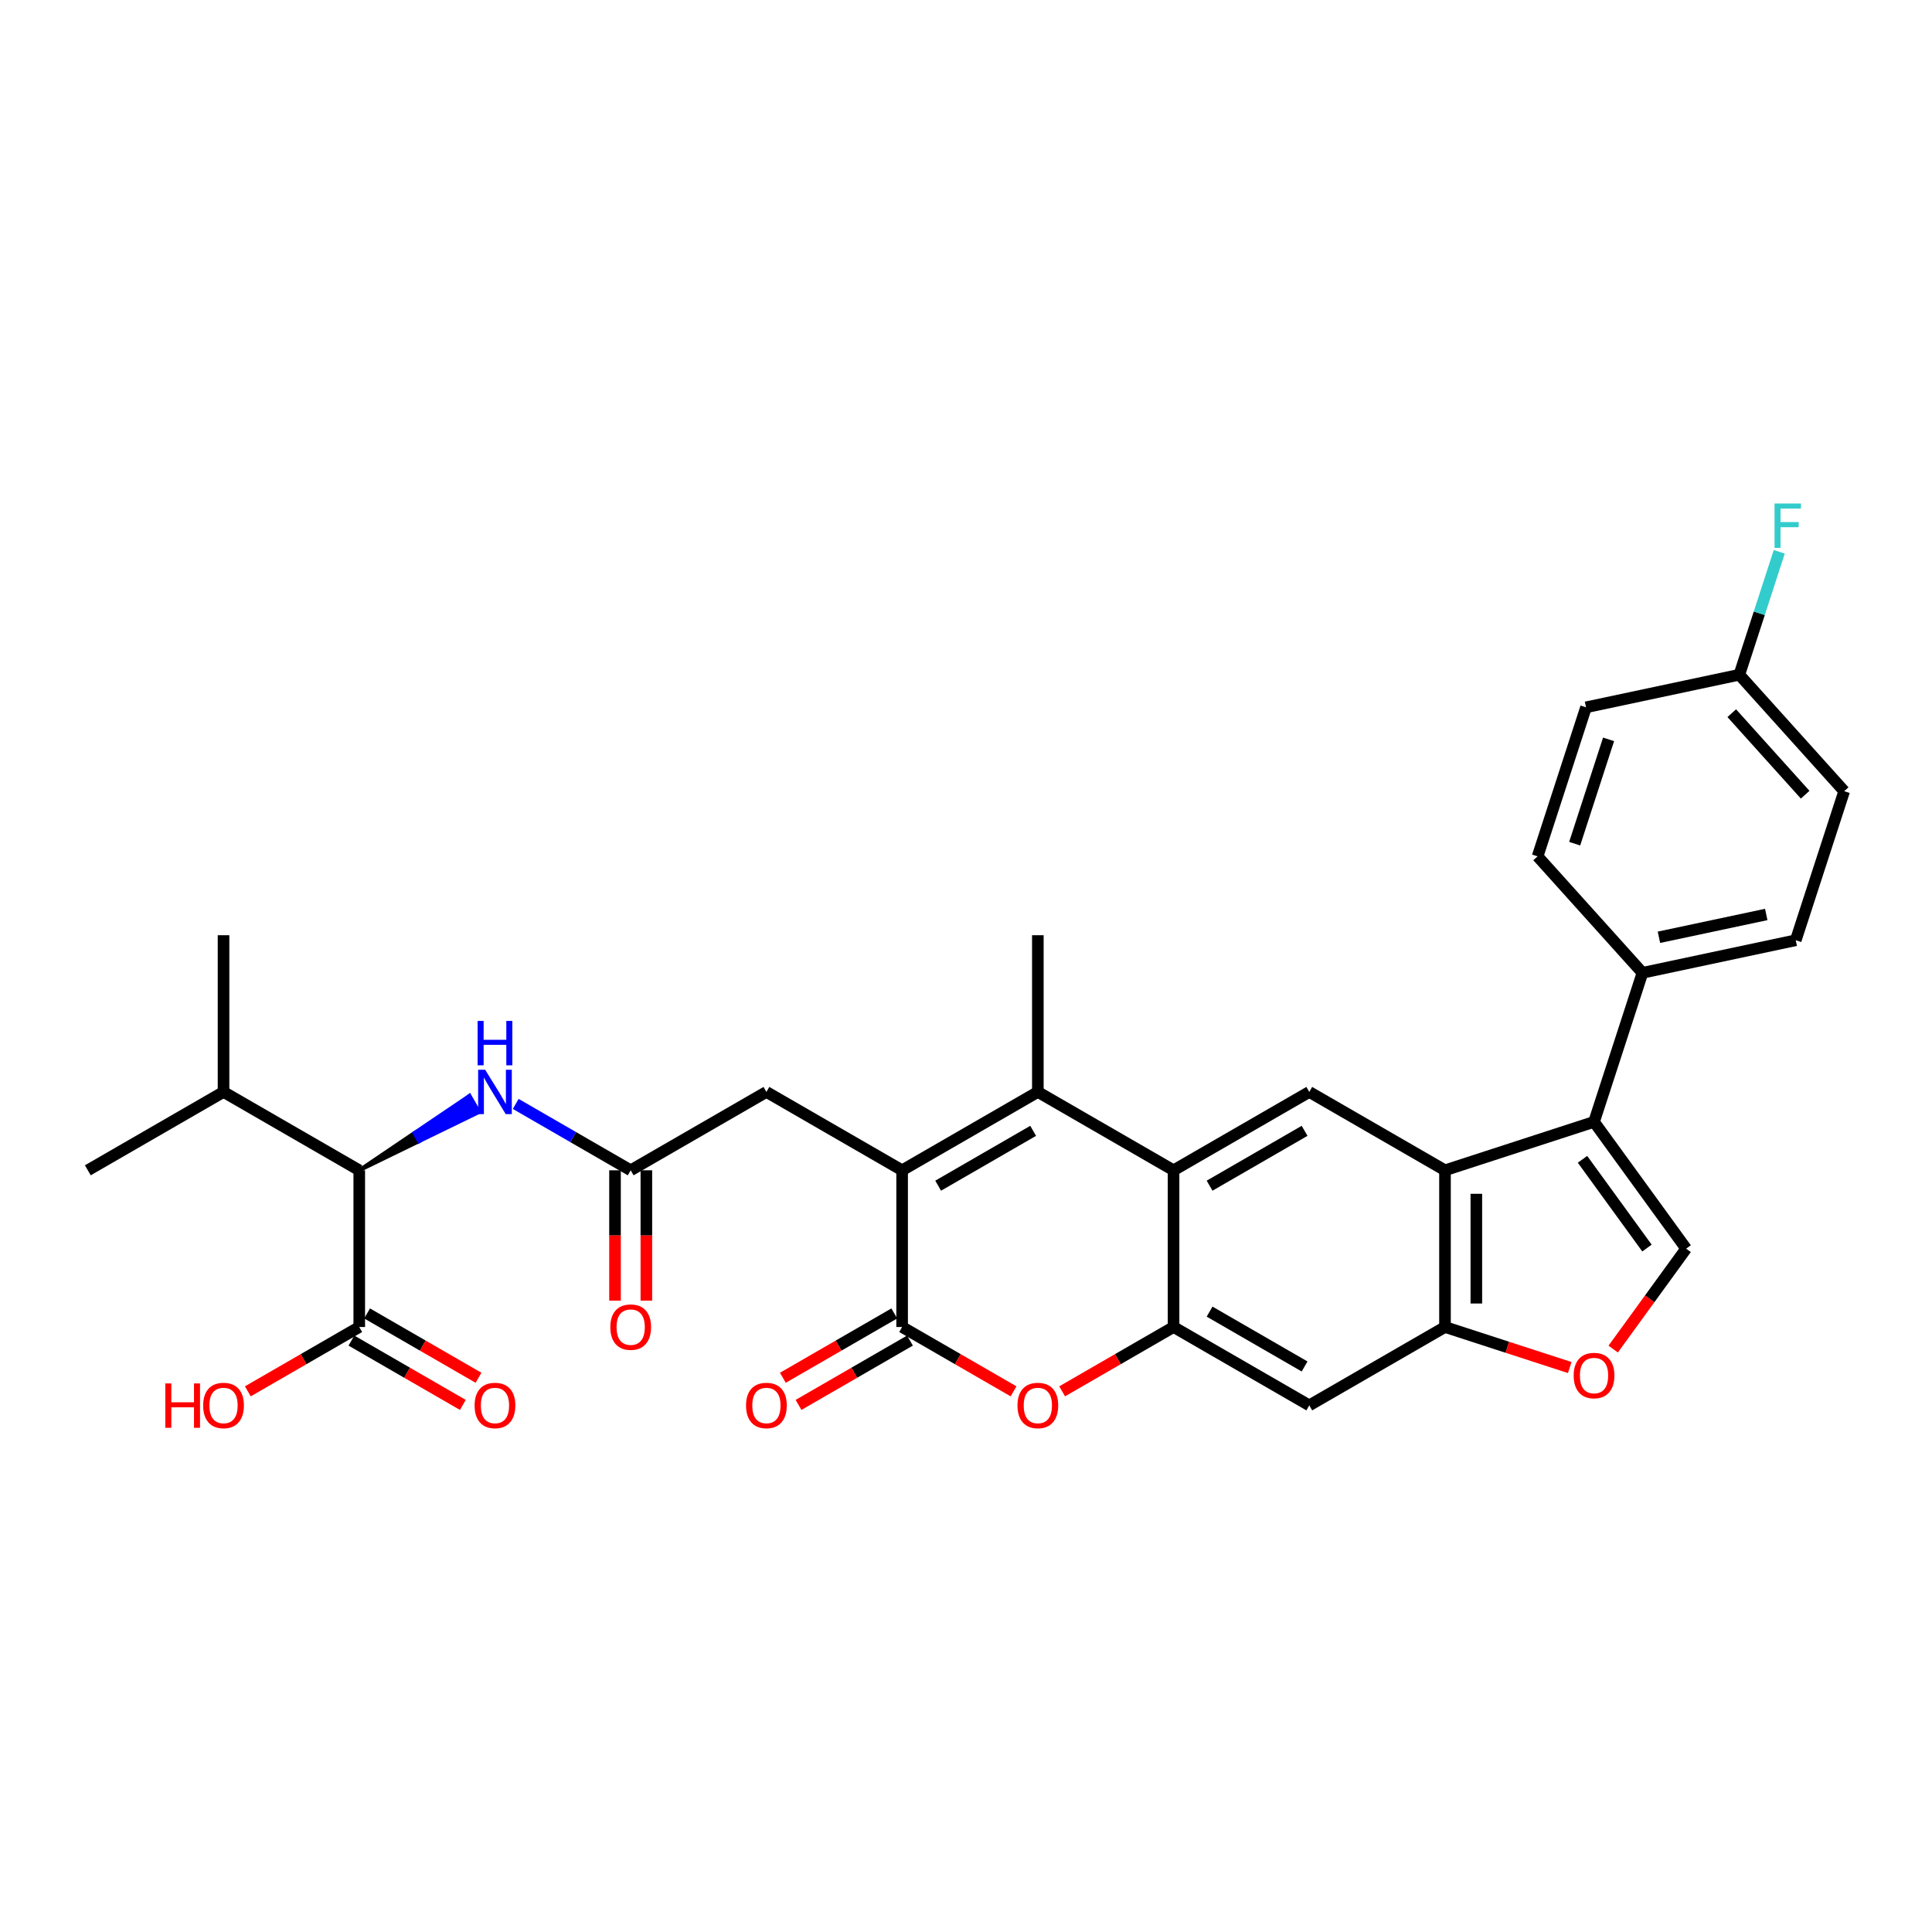 <?xml version='1.0' encoding='iso-8859-1'?>
<svg version='1.1' baseProfile='full'
              xmlns='http://www.w3.org/2000/svg'
                      xmlns:rdkit='http://www.rdkit.org/xml'
                      xmlns:xlink='http://www.w3.org/1999/xlink'
                  xml:space='preserve'
width='1000px' height='1000px' viewBox='0 0 1000 1000'>
<!-- END OF HEADER -->
<rect style='opacity:1.0;fill:#FFFFFF;stroke:none' width='1000' height='1000' x='0' y='0'> </rect>
<path class='bond-0' d='M 466.938,605.743 L 537.185,565.185' style='fill:none;fill-rule:evenodd;stroke:#000000;stroke-width:6px;stroke-linecap:butt;stroke-linejoin:miter;stroke-opacity:1' />
<path class='bond-0' d='M 485.587,613.709 L 534.76,585.318' style='fill:none;fill-rule:evenodd;stroke:#000000;stroke-width:6px;stroke-linecap:butt;stroke-linejoin:miter;stroke-opacity:1' />
<path class='bond-1' d='M 466.938,605.743 L 466.938,686.857' style='fill:none;fill-rule:evenodd;stroke:#000000;stroke-width:6px;stroke-linecap:butt;stroke-linejoin:miter;stroke-opacity:1' />
<path class='bond-16' d='M 466.938,605.743 L 396.691,565.185' style='fill:none;fill-rule:evenodd;stroke:#000000;stroke-width:6px;stroke-linecap:butt;stroke-linejoin:miter;stroke-opacity:1' />
<path class='bond-2' d='M 537.185,565.185 L 607.433,605.743' style='fill:none;fill-rule:evenodd;stroke:#000000;stroke-width:6px;stroke-linecap:butt;stroke-linejoin:miter;stroke-opacity:1' />
<path class='bond-26' d='M 537.185,565.185 L 537.185,484.071' style='fill:none;fill-rule:evenodd;stroke:#000000;stroke-width:6px;stroke-linecap:butt;stroke-linejoin:miter;stroke-opacity:1' />
<path class='bond-6' d='M 466.938,686.857 L 495.775,703.506' style='fill:none;fill-rule:evenodd;stroke:#000000;stroke-width:6px;stroke-linecap:butt;stroke-linejoin:miter;stroke-opacity:1' />
<path class='bond-6' d='M 495.775,703.506 L 524.613,720.156' style='fill:none;fill-rule:evenodd;stroke:#FF0000;stroke-width:6px;stroke-linecap:butt;stroke-linejoin:miter;stroke-opacity:1' />
<path class='bond-18' d='M 462.882,679.833 L 434.045,696.482' style='fill:none;fill-rule:evenodd;stroke:#000000;stroke-width:6px;stroke-linecap:butt;stroke-linejoin:miter;stroke-opacity:1' />
<path class='bond-18' d='M 434.045,696.482 L 405.208,713.131' style='fill:none;fill-rule:evenodd;stroke:#FF0000;stroke-width:6px;stroke-linecap:butt;stroke-linejoin:miter;stroke-opacity:1' />
<path class='bond-18' d='M 470.994,693.882 L 442.157,710.531' style='fill:none;fill-rule:evenodd;stroke:#000000;stroke-width:6px;stroke-linecap:butt;stroke-linejoin:miter;stroke-opacity:1' />
<path class='bond-18' d='M 442.157,710.531 L 413.319,727.18' style='fill:none;fill-rule:evenodd;stroke:#FF0000;stroke-width:6px;stroke-linecap:butt;stroke-linejoin:miter;stroke-opacity:1' />
<path class='bond-9' d='M 607.433,605.743 L 677.68,565.185' style='fill:none;fill-rule:evenodd;stroke:#000000;stroke-width:6px;stroke-linecap:butt;stroke-linejoin:miter;stroke-opacity:1' />
<path class='bond-9' d='M 626.081,613.709 L 675.254,585.318' style='fill:none;fill-rule:evenodd;stroke:#000000;stroke-width:6px;stroke-linecap:butt;stroke-linejoin:miter;stroke-opacity:1' />
<path class='bond-32' d='M 607.433,605.743 L 607.433,686.857' style='fill:none;fill-rule:evenodd;stroke:#000000;stroke-width:6px;stroke-linecap:butt;stroke-linejoin:miter;stroke-opacity:1' />
<path class='bond-3' d='M 607.433,686.857 L 578.596,703.506' style='fill:none;fill-rule:evenodd;stroke:#000000;stroke-width:6px;stroke-linecap:butt;stroke-linejoin:miter;stroke-opacity:1' />
<path class='bond-3' d='M 578.596,703.506 L 549.758,720.156' style='fill:none;fill-rule:evenodd;stroke:#FF0000;stroke-width:6px;stroke-linecap:butt;stroke-linejoin:miter;stroke-opacity:1' />
<path class='bond-11' d='M 607.433,686.857 L 677.68,727.415' style='fill:none;fill-rule:evenodd;stroke:#000000;stroke-width:6px;stroke-linecap:butt;stroke-linejoin:miter;stroke-opacity:1' />
<path class='bond-11' d='M 626.081,678.891 L 675.254,707.282' style='fill:none;fill-rule:evenodd;stroke:#000000;stroke-width:6px;stroke-linecap:butt;stroke-linejoin:miter;stroke-opacity:1' />
<path class='bond-4' d='M 825.072,580.677 L 747.927,605.743' style='fill:none;fill-rule:evenodd;stroke:#000000;stroke-width:6px;stroke-linecap:butt;stroke-linejoin:miter;stroke-opacity:1' />
<path class='bond-7' d='M 825.072,580.677 L 872.75,646.3' style='fill:none;fill-rule:evenodd;stroke:#000000;stroke-width:6px;stroke-linecap:butt;stroke-linejoin:miter;stroke-opacity:1' />
<path class='bond-7' d='M 819.099,600.056 L 852.474,645.992' style='fill:none;fill-rule:evenodd;stroke:#000000;stroke-width:6px;stroke-linecap:butt;stroke-linejoin:miter;stroke-opacity:1' />
<path class='bond-17' d='M 825.072,580.677 L 850.138,503.532' style='fill:none;fill-rule:evenodd;stroke:#000000;stroke-width:6px;stroke-linecap:butt;stroke-linejoin:miter;stroke-opacity:1' />
<path class='bond-5' d='M 747.927,605.743 L 677.68,565.185' style='fill:none;fill-rule:evenodd;stroke:#000000;stroke-width:6px;stroke-linecap:butt;stroke-linejoin:miter;stroke-opacity:1' />
<path class='bond-33' d='M 747.927,605.743 L 747.927,686.857' style='fill:none;fill-rule:evenodd;stroke:#000000;stroke-width:6px;stroke-linecap:butt;stroke-linejoin:miter;stroke-opacity:1' />
<path class='bond-33' d='M 764.15,617.91 L 764.15,674.69' style='fill:none;fill-rule:evenodd;stroke:#000000;stroke-width:6px;stroke-linecap:butt;stroke-linejoin:miter;stroke-opacity:1' />
<path class='bond-34' d='M 872.75,646.3 L 853.867,672.29' style='fill:none;fill-rule:evenodd;stroke:#000000;stroke-width:6px;stroke-linecap:butt;stroke-linejoin:miter;stroke-opacity:1' />
<path class='bond-34' d='M 853.867,672.29 L 834.984,698.28' style='fill:none;fill-rule:evenodd;stroke:#FF0000;stroke-width:6px;stroke-linecap:butt;stroke-linejoin:miter;stroke-opacity:1' />
<path class='bond-8' d='M 747.927,686.857 L 677.68,727.415' style='fill:none;fill-rule:evenodd;stroke:#000000;stroke-width:6px;stroke-linecap:butt;stroke-linejoin:miter;stroke-opacity:1' />
<path class='bond-10' d='M 747.927,686.857 L 780.213,697.348' style='fill:none;fill-rule:evenodd;stroke:#000000;stroke-width:6px;stroke-linecap:butt;stroke-linejoin:miter;stroke-opacity:1' />
<path class='bond-10' d='M 780.213,697.348 L 812.499,707.838' style='fill:none;fill-rule:evenodd;stroke:#FF0000;stroke-width:6px;stroke-linecap:butt;stroke-linejoin:miter;stroke-opacity:1' />
<path class='bond-12' d='M 326.444,605.743 L 396.691,565.185' style='fill:none;fill-rule:evenodd;stroke:#000000;stroke-width:6px;stroke-linecap:butt;stroke-linejoin:miter;stroke-opacity:1' />
<path class='bond-14' d='M 326.444,605.743 L 296.69,588.564' style='fill:none;fill-rule:evenodd;stroke:#000000;stroke-width:6px;stroke-linecap:butt;stroke-linejoin:miter;stroke-opacity:1' />
<path class='bond-14' d='M 296.69,588.564 L 266.936,571.386' style='fill:none;fill-rule:evenodd;stroke:#0000FF;stroke-width:6px;stroke-linecap:butt;stroke-linejoin:miter;stroke-opacity:1' />
<path class='bond-20' d='M 318.332,605.743 L 318.332,639.478' style='fill:none;fill-rule:evenodd;stroke:#000000;stroke-width:6px;stroke-linecap:butt;stroke-linejoin:miter;stroke-opacity:1' />
<path class='bond-20' d='M 318.332,639.478 L 318.332,673.214' style='fill:none;fill-rule:evenodd;stroke:#FF0000;stroke-width:6px;stroke-linecap:butt;stroke-linejoin:miter;stroke-opacity:1' />
<path class='bond-20' d='M 334.555,605.743 L 334.555,639.478' style='fill:none;fill-rule:evenodd;stroke:#000000;stroke-width:6px;stroke-linecap:butt;stroke-linejoin:miter;stroke-opacity:1' />
<path class='bond-20' d='M 334.555,639.478 L 334.555,673.214' style='fill:none;fill-rule:evenodd;stroke:#FF0000;stroke-width:6px;stroke-linecap:butt;stroke-linejoin:miter;stroke-opacity:1' />
<path class='bond-13' d='M 185.949,605.743 L 216.92,590.672 L 214.486,586.457 Z' style='fill:#000000;fill-rule:evenodd;fill-opacity:1;stroke:#000000;stroke-width:2px;stroke-linecap:butt;stroke-linejoin:miter;stroke-opacity:1;' />
<path class='bond-13' d='M 216.92,590.672 L 243.023,567.171 L 247.89,575.601 Z' style='fill:#0000FF;fill-rule:evenodd;fill-opacity:1;stroke:#0000FF;stroke-width:2px;stroke-linecap:butt;stroke-linejoin:miter;stroke-opacity:1;' />
<path class='bond-13' d='M 216.92,590.672 L 214.486,586.457 L 243.023,567.171 Z' style='fill:#0000FF;fill-rule:evenodd;fill-opacity:1;stroke:#0000FF;stroke-width:2px;stroke-linecap:butt;stroke-linejoin:miter;stroke-opacity:1;' />
<path class='bond-15' d='M 185.949,605.743 L 185.949,686.857' style='fill:none;fill-rule:evenodd;stroke:#000000;stroke-width:6px;stroke-linecap:butt;stroke-linejoin:miter;stroke-opacity:1' />
<path class='bond-23' d='M 185.949,605.743 L 115.702,565.185' style='fill:none;fill-rule:evenodd;stroke:#000000;stroke-width:6px;stroke-linecap:butt;stroke-linejoin:miter;stroke-opacity:1' />
<path class='bond-19' d='M 181.893,693.882 L 210.731,710.531' style='fill:none;fill-rule:evenodd;stroke:#000000;stroke-width:6px;stroke-linecap:butt;stroke-linejoin:miter;stroke-opacity:1' />
<path class='bond-19' d='M 210.731,710.531 L 239.568,727.18' style='fill:none;fill-rule:evenodd;stroke:#FF0000;stroke-width:6px;stroke-linecap:butt;stroke-linejoin:miter;stroke-opacity:1' />
<path class='bond-19' d='M 190.005,679.833 L 218.842,696.482' style='fill:none;fill-rule:evenodd;stroke:#000000;stroke-width:6px;stroke-linecap:butt;stroke-linejoin:miter;stroke-opacity:1' />
<path class='bond-19' d='M 218.842,696.482 L 247.679,713.131' style='fill:none;fill-rule:evenodd;stroke:#FF0000;stroke-width:6px;stroke-linecap:butt;stroke-linejoin:miter;stroke-opacity:1' />
<path class='bond-24' d='M 185.949,686.857 L 157.112,703.506' style='fill:none;fill-rule:evenodd;stroke:#000000;stroke-width:6px;stroke-linecap:butt;stroke-linejoin:miter;stroke-opacity:1' />
<path class='bond-24' d='M 157.112,703.506 L 128.275,720.156' style='fill:none;fill-rule:evenodd;stroke:#FF0000;stroke-width:6px;stroke-linecap:butt;stroke-linejoin:miter;stroke-opacity:1' />
<path class='bond-21' d='M 850.138,503.532 L 929.48,486.668' style='fill:none;fill-rule:evenodd;stroke:#000000;stroke-width:6px;stroke-linecap:butt;stroke-linejoin:miter;stroke-opacity:1' />
<path class='bond-21' d='M 858.666,485.134 L 914.205,473.329' style='fill:none;fill-rule:evenodd;stroke:#000000;stroke-width:6px;stroke-linecap:butt;stroke-linejoin:miter;stroke-opacity:1' />
<path class='bond-22' d='M 850.138,503.532 L 795.861,443.253' style='fill:none;fill-rule:evenodd;stroke:#000000;stroke-width:6px;stroke-linecap:butt;stroke-linejoin:miter;stroke-opacity:1' />
<path class='bond-28' d='M 929.48,486.668 L 954.545,409.523' style='fill:none;fill-rule:evenodd;stroke:#000000;stroke-width:6px;stroke-linecap:butt;stroke-linejoin:miter;stroke-opacity:1' />
<path class='bond-27' d='M 795.861,443.253 L 820.927,366.108' style='fill:none;fill-rule:evenodd;stroke:#000000;stroke-width:6px;stroke-linecap:butt;stroke-linejoin:miter;stroke-opacity:1' />
<path class='bond-27' d='M 815.05,436.694 L 832.596,382.693' style='fill:none;fill-rule:evenodd;stroke:#000000;stroke-width:6px;stroke-linecap:butt;stroke-linejoin:miter;stroke-opacity:1' />
<path class='bond-30' d='M 115.702,565.185 L 45.455,605.743' style='fill:none;fill-rule:evenodd;stroke:#000000;stroke-width:6px;stroke-linecap:butt;stroke-linejoin:miter;stroke-opacity:1' />
<path class='bond-31' d='M 115.702,565.185 L 115.702,484.071' style='fill:none;fill-rule:evenodd;stroke:#000000;stroke-width:6px;stroke-linecap:butt;stroke-linejoin:miter;stroke-opacity:1' />
<path class='bond-25' d='M 900.269,349.243 L 820.927,366.108' style='fill:none;fill-rule:evenodd;stroke:#000000;stroke-width:6px;stroke-linecap:butt;stroke-linejoin:miter;stroke-opacity:1' />
<path class='bond-29' d='M 900.269,349.243 L 910.607,317.428' style='fill:none;fill-rule:evenodd;stroke:#000000;stroke-width:6px;stroke-linecap:butt;stroke-linejoin:miter;stroke-opacity:1' />
<path class='bond-29' d='M 910.607,317.428 L 920.944,285.612' style='fill:none;fill-rule:evenodd;stroke:#33CCCC;stroke-width:6px;stroke-linecap:butt;stroke-linejoin:miter;stroke-opacity:1' />
<path class='bond-35' d='M 900.269,349.243 L 954.545,409.523' style='fill:none;fill-rule:evenodd;stroke:#000000;stroke-width:6px;stroke-linecap:butt;stroke-linejoin:miter;stroke-opacity:1' />
<path class='bond-35' d='M 896.355,369.141 L 934.348,411.336' style='fill:none;fill-rule:evenodd;stroke:#000000;stroke-width:6px;stroke-linecap:butt;stroke-linejoin:miter;stroke-opacity:1' />
<path  class='atom-7' d='M 526.641 727.479
Q 526.641 721.964, 529.366 718.881
Q 532.091 715.799, 537.185 715.799
Q 542.279 715.799, 545.005 718.881
Q 547.73 721.964, 547.73 727.479
Q 547.73 733.06, 544.972 736.24
Q 542.215 739.387, 537.185 739.387
Q 532.124 739.387, 529.366 736.24
Q 526.641 733.093, 526.641 727.479
M 537.185 736.791
Q 540.69 736.791, 542.572 734.455
Q 544.486 732.087, 544.486 727.479
Q 544.486 722.969, 542.572 720.698
Q 540.69 718.395, 537.185 718.395
Q 533.681 718.395, 531.767 720.666
Q 529.885 722.937, 529.885 727.479
Q 529.885 732.119, 531.767 734.455
Q 533.681 736.791, 537.185 736.791
' fill='#FF0000'/>
<path  class='atom-11' d='M 814.527 711.988
Q 814.527 706.472, 817.252 703.39
Q 819.978 700.307, 825.072 700.307
Q 830.166 700.307, 832.891 703.39
Q 835.617 706.472, 835.617 711.988
Q 835.617 717.569, 832.859 720.748
Q 830.101 723.896, 825.072 723.896
Q 820.01 723.896, 817.252 720.748
Q 814.527 717.601, 814.527 711.988
M 825.072 721.3
Q 828.576 721.3, 830.458 718.964
Q 832.372 716.595, 832.372 711.988
Q 832.372 707.478, 830.458 705.207
Q 828.576 702.903, 825.072 702.903
Q 821.568 702.903, 819.653 705.174
Q 817.772 707.446, 817.772 711.988
Q 817.772 716.628, 819.653 718.964
Q 821.568 721.3, 825.072 721.3
' fill='#FF0000'/>
<path  class='atom-15' d='M 251.119 553.7
L 258.646 565.867
Q 259.392 567.067, 260.593 569.241
Q 261.793 571.415, 261.858 571.545
L 261.858 553.7
L 264.908 553.7
L 264.908 576.671
L 261.761 576.671
L 253.682 563.368
Q 252.741 561.811, 251.735 560.027
Q 250.762 558.242, 250.47 557.69
L 250.47 576.671
L 247.485 576.671
L 247.485 553.7
L 251.119 553.7
' fill='#0000FF'/>
<path  class='atom-15' d='M 247.209 528.431
L 250.324 528.431
L 250.324 538.197
L 262.069 538.197
L 262.069 528.431
L 265.184 528.431
L 265.184 551.402
L 262.069 551.402
L 262.069 540.793
L 250.324 540.793
L 250.324 551.402
L 247.209 551.402
L 247.209 528.431
' fill='#0000FF'/>
<path  class='atom-19' d='M 386.146 727.479
Q 386.146 721.964, 388.871 718.881
Q 391.597 715.799, 396.691 715.799
Q 401.785 715.799, 404.51 718.881
Q 407.236 721.964, 407.236 727.479
Q 407.236 733.06, 404.478 736.24
Q 401.72 739.387, 396.691 739.387
Q 391.629 739.387, 388.871 736.24
Q 386.146 733.093, 386.146 727.479
M 396.691 736.791
Q 400.195 736.791, 402.077 734.455
Q 403.991 732.087, 403.991 727.479
Q 403.991 722.969, 402.077 720.698
Q 400.195 718.395, 396.691 718.395
Q 393.187 718.395, 391.272 720.666
Q 389.391 722.937, 389.391 727.479
Q 389.391 732.119, 391.272 734.455
Q 393.187 736.791, 396.691 736.791
' fill='#FF0000'/>
<path  class='atom-20' d='M 245.651 727.479
Q 245.651 721.964, 248.377 718.881
Q 251.102 715.799, 256.196 715.799
Q 261.29 715.799, 264.016 718.881
Q 266.741 721.964, 266.741 727.479
Q 266.741 733.06, 263.983 736.24
Q 261.225 739.387, 256.196 739.387
Q 251.135 739.387, 248.377 736.24
Q 245.651 733.093, 245.651 727.479
M 256.196 736.791
Q 259.701 736.791, 261.582 734.455
Q 263.497 732.087, 263.497 727.479
Q 263.497 722.969, 261.582 720.698
Q 259.701 718.395, 256.196 718.395
Q 252.692 718.395, 250.778 720.666
Q 248.896 722.937, 248.896 727.479
Q 248.896 732.119, 250.778 734.455
Q 252.692 736.791, 256.196 736.791
' fill='#FF0000'/>
<path  class='atom-21' d='M 315.899 686.922
Q 315.899 681.406, 318.624 678.324
Q 321.35 675.242, 326.444 675.242
Q 331.538 675.242, 334.263 678.324
Q 336.989 681.406, 336.989 686.922
Q 336.989 692.503, 334.231 695.683
Q 331.473 698.83, 326.444 698.83
Q 321.382 698.83, 318.624 695.683
Q 315.899 692.535, 315.899 686.922
M 326.444 696.234
Q 329.948 696.234, 331.83 693.898
Q 333.744 691.529, 333.744 686.922
Q 333.744 682.412, 331.83 680.141
Q 329.948 677.837, 326.444 677.837
Q 322.94 677.837, 321.025 680.109
Q 319.143 682.38, 319.143 686.922
Q 319.143 691.562, 321.025 693.898
Q 322.94 696.234, 326.444 696.234
' fill='#FF0000'/>
<path  class='atom-25' d='M 85.56 716.059
L 88.674 716.059
L 88.674 725.825
L 100.42 725.825
L 100.42 716.059
L 103.535 716.059
L 103.535 739.03
L 100.42 739.03
L 100.42 728.42
L 88.674 728.42
L 88.674 739.03
L 85.56 739.03
L 85.56 716.059
' fill='#FF0000'/>
<path  class='atom-25' d='M 105.157 727.479
Q 105.157 721.964, 107.882 718.881
Q 110.608 715.799, 115.702 715.799
Q 120.796 715.799, 123.521 718.881
Q 126.247 721.964, 126.247 727.479
Q 126.247 733.06, 123.489 736.24
Q 120.731 739.387, 115.702 739.387
Q 110.64 739.387, 107.882 736.24
Q 105.157 733.093, 105.157 727.479
M 115.702 736.791
Q 119.206 736.791, 121.088 734.455
Q 123.002 732.087, 123.002 727.479
Q 123.002 722.969, 121.088 720.698
Q 119.206 718.395, 115.702 718.395
Q 112.198 718.395, 110.283 720.666
Q 108.402 722.937, 108.402 727.479
Q 108.402 732.119, 110.283 734.455
Q 112.198 736.791, 115.702 736.791
' fill='#FF0000'/>
<path  class='atom-30' d='M 918.505 260.613
L 932.165 260.613
L 932.165 263.241
L 921.588 263.241
L 921.588 270.217
L 930.997 270.217
L 930.997 272.877
L 921.588 272.877
L 921.588 283.585
L 918.505 283.585
L 918.505 260.613
' fill='#33CCCC'/>
</svg>
